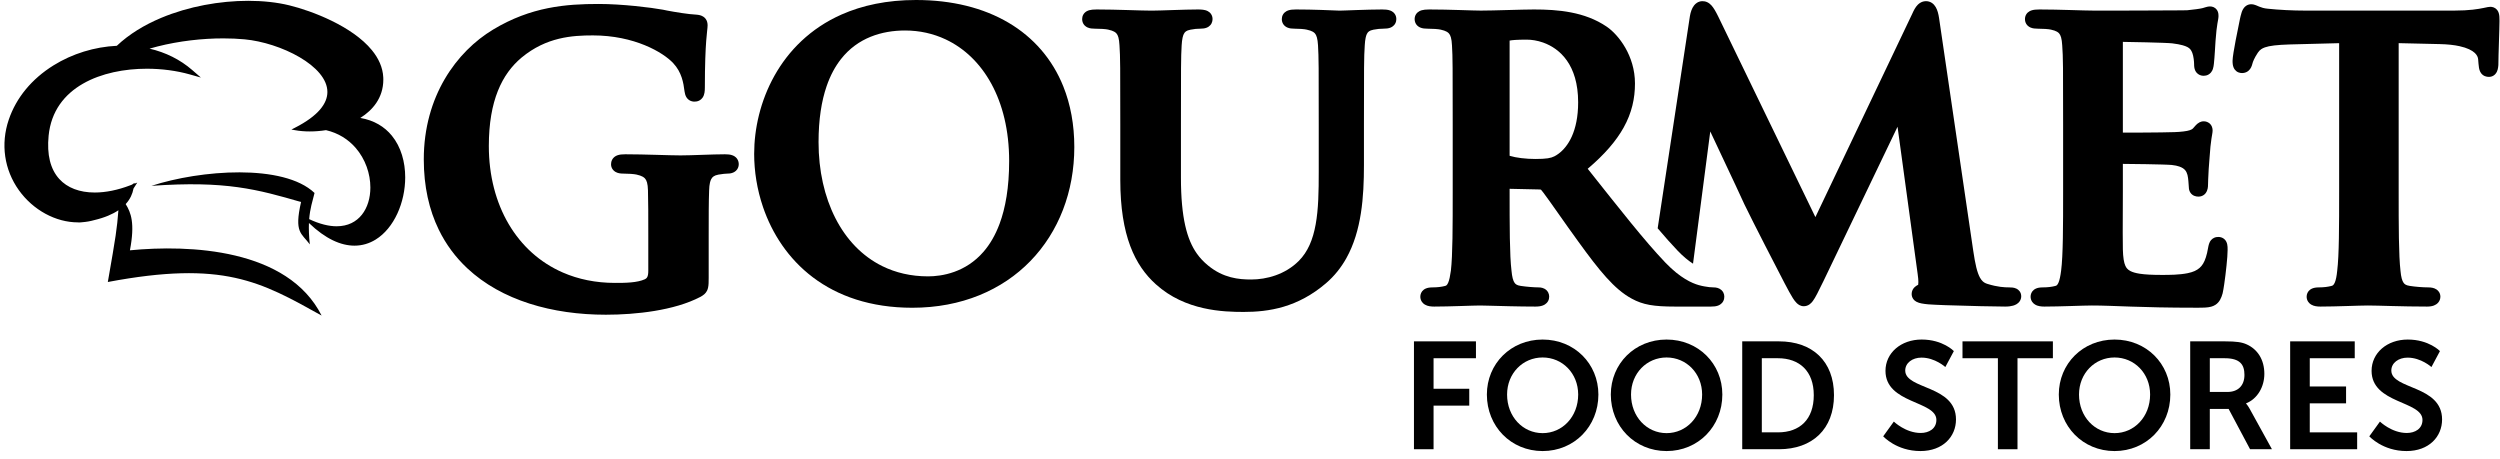 <svg width="479" height="88" viewBox="0 0 479 88" fill="none" xmlns="http://www.w3.org/2000/svg">
<g clip-path="url(#clip0_589_939)">
<path fill-rule="evenodd" clip-rule="evenodd" d="M140.99 30.149C140.815 29.986 140.624 29.875 140.443 29.797C140.169 29.681 139.916 29.631 139.665 29.599C139.415 29.569 139.165 29.56 138.901 29.56C137.673 29.56 136.099 29.614 134.546 29.668C132.997 29.721 131.469 29.774 130.381 29.774C129.318 29.774 127.619 29.721 125.721 29.668C123.822 29.614 121.717 29.56 119.8 29.56C119.515 29.56 119.25 29.569 118.988 29.6C118.791 29.624 118.595 29.658 118.39 29.724C118.236 29.773 118.076 29.839 117.914 29.939C117.673 30.085 117.429 30.324 117.28 30.614C117.129 30.904 117.077 31.212 117.078 31.477C117.074 31.788 117.172 32.147 117.367 32.424C117.511 32.634 117.693 32.792 117.871 32.904C118.141 33.071 118.4 33.148 118.645 33.197C118.892 33.244 119.131 33.26 119.372 33.26C119.848 33.26 120.388 33.279 120.865 33.313C121.103 33.331 121.326 33.352 121.513 33.375C121.701 33.398 121.855 33.424 121.937 33.443L121.944 33.445L121.952 33.446C122.474 33.559 122.856 33.698 123.123 33.846C123.324 33.957 123.462 34.068 123.574 34.19C123.74 34.374 123.865 34.596 123.969 34.964C124.071 35.33 124.135 35.832 124.151 36.472C124.212 38.622 124.212 41.395 124.212 45.031V51.903C124.215 52.429 124.143 52.808 124.041 53.026C123.99 53.139 123.935 53.218 123.862 53.292C123.788 53.366 123.691 53.439 123.533 53.515C122.858 53.825 121.897 54.02 120.877 54.109C119.852 54.203 118.772 54.205 117.821 54.204C114.13 54.204 110.792 53.5 107.852 52.222C103.443 50.303 99.914 47.094 97.465 42.934C95.019 38.777 93.66 33.666 93.66 27.98C93.66 23.612 94.297 20.156 95.394 17.413C96.491 14.668 98.036 12.625 99.934 11.032C102.335 9.044 104.755 7.997 107.077 7.428C109.401 6.86 111.627 6.784 113.599 6.784C117.56 6.784 120.925 7.589 123.549 8.663C124.861 9.2 125.987 9.804 126.903 10.404C127.817 11.001 128.523 11.599 128.986 12.096C129.808 12.979 130.29 13.906 130.603 14.829C130.915 15.751 131.05 16.662 131.154 17.485L131.155 17.5L131.157 17.51C131.183 17.686 131.216 17.865 131.272 18.06C131.314 18.205 131.37 18.36 131.457 18.523C131.584 18.765 131.803 19.037 132.11 19.219C132.415 19.404 132.765 19.474 133.066 19.472C133.332 19.472 133.654 19.433 133.983 19.265C134.227 19.141 134.451 18.943 134.602 18.727C134.833 18.398 134.925 18.07 134.981 17.757C135.035 17.44 135.051 17.118 135.051 16.749C135.052 12.253 135.182 9.512 135.311 7.805C135.374 6.952 135.438 6.359 135.487 5.918C135.534 5.474 135.573 5.195 135.576 4.868C135.575 4.68 135.564 4.462 135.492 4.202C135.439 4.01 135.342 3.794 135.194 3.601C135.084 3.456 134.947 3.328 134.803 3.227C134.584 3.074 134.355 2.981 134.132 2.92C133.907 2.858 133.684 2.827 133.445 2.808L133.427 2.807L133.411 2.806C132.653 2.77 131.62 2.647 130.6 2.495C129.591 2.344 128.587 2.168 127.833 2.026C127.616 1.972 127.357 1.919 127.039 1.861C125.858 1.645 123.91 1.373 121.681 1.151C119.453 0.93 116.956 0.76 114.695 0.76C111.6 0.76 108.365 0.886 104.986 1.566C101.609 2.244 98.094 3.482 94.467 5.673C90.979 7.775 87.667 10.956 85.218 15.136C82.769 19.314 81.196 24.494 81.197 30.537C81.196 35.721 82.219 40.211 84.07 44.009C85.456 46.857 87.305 49.313 89.507 51.38C92.812 54.483 96.901 56.712 101.433 58.165C105.968 59.619 110.949 60.3 116.077 60.3C118.981 60.3 122.248 60.096 125.419 59.572C128.592 59.045 131.668 58.206 134.207 56.877L134.232 56.864L134.257 56.85C134.486 56.713 134.715 56.581 134.963 56.36C135.146 56.196 135.331 55.971 135.457 55.72C135.551 55.533 135.616 55.339 135.659 55.15C135.725 54.866 135.75 54.59 135.766 54.279C135.781 53.968 135.784 53.618 135.784 53.197V45.19C135.784 41.542 135.784 38.625 135.869 36.487V36.482L135.87 36.471C135.885 35.886 135.938 35.404 136.023 35.026C136.087 34.742 136.168 34.518 136.256 34.345C136.392 34.084 136.53 33.932 136.73 33.792C136.931 33.656 137.218 33.535 137.65 33.456C138.075 33.39 138.406 33.34 138.68 33.309C138.96 33.276 139.18 33.26 139.415 33.26C139.608 33.26 139.806 33.246 140.012 33.205C140.317 33.142 140.663 33.028 140.993 32.734C141.156 32.588 141.304 32.393 141.401 32.169C141.501 31.946 141.546 31.703 141.545 31.477C141.545 31.319 141.528 31.151 141.483 30.977C141.407 30.675 141.225 30.363 140.99 30.149Z" fill="black"/>
<path fill-rule="evenodd" clip-rule="evenodd" d="M266.919 2.327C266.739 2.18 266.551 2.085 266.375 2.019C266.108 1.92 265.863 1.877 265.611 1.849C265.361 1.823 265.105 1.814 264.829 1.814C263.387 1.814 261.537 1.871 259.936 1.926C259.137 1.954 258.398 1.982 257.81 2.003C257.242 2.022 256.804 2.037 256.621 2.037C256.59 2.036 256.504 2.032 256.383 2.026C255.339 1.98 251.522 1.814 248.311 1.814C248.03 1.814 247.769 1.823 247.514 1.851C247.321 1.873 247.134 1.903 246.936 1.961C246.791 2.004 246.637 2.061 246.48 2.148C246.246 2.275 245.994 2.489 245.828 2.775C245.659 3.06 245.595 3.384 245.597 3.654C245.597 3.8 245.611 3.956 245.652 4.117C245.721 4.398 245.883 4.694 246.099 4.903C246.261 5.063 246.439 5.175 246.608 5.254C246.865 5.372 247.103 5.423 247.331 5.454C247.559 5.486 247.783 5.495 248.018 5.496C248.377 5.495 248.858 5.511 249.305 5.542C249.526 5.558 249.743 5.578 249.923 5.602C250.102 5.624 250.254 5.651 250.328 5.67L250.349 5.676L250.371 5.68C250.889 5.79 251.258 5.927 251.51 6.067C251.7 6.173 251.826 6.278 251.933 6.396C252.088 6.571 252.211 6.796 252.316 7.172C252.423 7.544 252.494 8.056 252.533 8.703C252.601 9.835 252.635 10.883 252.654 13.039C252.67 15.194 252.67 18.44 252.67 23.928V32.942C252.673 36.645 252.613 40.071 252.085 42.98C251.824 44.434 251.448 45.758 250.92 46.929C250.392 48.102 249.714 49.124 248.837 50.004C247.531 51.304 245.997 52.189 244.41 52.753C242.824 53.317 241.185 53.553 239.72 53.553C238.537 53.553 237.206 53.484 235.806 53.114C234.405 52.744 232.936 52.082 231.446 50.852L231.443 50.849C230.634 50.184 229.926 49.45 229.301 48.564C228.368 47.237 227.615 45.554 227.087 43.215C226.559 40.877 226.267 37.889 226.268 34.025V23.928C226.268 18.44 226.268 15.194 226.285 13.039C226.301 10.882 226.336 9.833 226.404 8.7C226.438 8.105 226.497 7.609 226.583 7.223C226.646 6.934 226.724 6.706 226.807 6.533C226.934 6.272 227.054 6.136 227.23 6.009C227.406 5.884 227.672 5.767 228.103 5.687C228.52 5.615 228.815 5.567 229.081 5.538C229.35 5.509 229.6 5.496 229.962 5.496C230.182 5.495 230.401 5.485 230.626 5.452C230.796 5.426 230.971 5.388 231.157 5.319C231.295 5.267 231.441 5.197 231.585 5.097C231.8 4.951 232.011 4.726 232.141 4.458C232.274 4.192 232.325 3.907 232.324 3.654C232.324 3.491 232.303 3.311 232.247 3.129C232.199 2.97 232.122 2.81 232.023 2.67C231.85 2.422 231.618 2.244 231.404 2.132C231.078 1.964 230.782 1.905 230.483 1.864C230.184 1.826 229.878 1.814 229.539 1.814C228.208 1.814 226.416 1.871 224.735 1.926C223.058 1.982 221.484 2.037 220.668 2.037C219.622 2.037 217.941 1.982 216.053 1.926C214.164 1.871 212.06 1.814 210.126 1.814C209.828 1.814 209.555 1.823 209.292 1.85C209.095 1.871 208.903 1.902 208.702 1.957C208.553 1.999 208.398 2.056 208.238 2.142C208 2.269 207.744 2.482 207.574 2.773C207.403 3.061 207.339 3.386 207.342 3.654C207.341 3.803 207.358 3.962 207.4 4.125C207.47 4.411 207.638 4.706 207.856 4.912C208.017 5.068 208.196 5.179 208.366 5.257C208.622 5.372 208.858 5.423 209.085 5.455C209.315 5.485 209.538 5.495 209.77 5.496C210.244 5.496 210.785 5.511 211.261 5.542C211.499 5.558 211.72 5.579 211.904 5.602C212.086 5.624 212.234 5.651 212.295 5.668L212.32 5.675L212.345 5.68C212.859 5.789 213.229 5.926 213.48 6.067C213.671 6.173 213.798 6.279 213.903 6.396C214.059 6.572 214.182 6.796 214.287 7.169C214.391 7.539 214.461 8.049 214.494 8.692V8.702L214.495 8.709C214.571 9.839 214.61 10.884 214.628 13.041C214.648 15.194 214.648 18.44 214.648 23.928V34.463C214.649 39.797 215.342 43.892 216.55 47.123C217.754 50.351 219.488 52.701 221.467 54.474C224.286 57.024 227.537 58.347 230.542 59.029C233.549 59.712 236.333 59.766 238.28 59.767C240.686 59.767 243.276 59.559 245.949 58.763C248.622 57.967 251.369 56.577 254.059 54.269C255.686 52.874 256.963 51.25 257.95 49.488C259.432 46.842 260.269 43.891 260.745 40.852C261.221 37.813 261.332 34.681 261.332 31.648V23.928C261.332 18.44 261.333 15.194 261.352 13.04C261.371 10.884 261.409 9.838 261.485 8.708V8.703V8.695C261.518 8.1 261.575 7.607 261.661 7.221C261.723 6.93 261.799 6.702 261.882 6.53C262.008 6.27 262.127 6.133 262.301 6.006C262.474 5.884 262.738 5.766 263.164 5.687C263.585 5.615 263.882 5.567 264.151 5.539C264.422 5.509 264.677 5.496 265.043 5.496C265.293 5.495 265.528 5.485 265.766 5.454C265.944 5.431 266.125 5.395 266.318 5.33C266.46 5.28 266.61 5.214 266.762 5.115C266.986 4.972 267.212 4.741 267.347 4.467C267.488 4.193 267.538 3.904 267.535 3.654C267.535 3.493 267.516 3.318 267.462 3.139C267.374 2.825 267.162 2.519 266.919 2.327Z" fill="black"/>
<path fill-rule="evenodd" clip-rule="evenodd" d="M426.733 46.804C426.702 46.665 426.657 46.513 426.578 46.349C426.467 46.106 426.25 45.826 425.95 45.645C425.801 45.556 425.639 45.491 425.482 45.454C425.327 45.414 425.175 45.4 425.03 45.4C424.797 45.4 424.516 45.432 424.226 45.563C424.01 45.66 423.803 45.816 423.655 45.988C423.429 46.248 423.322 46.51 423.244 46.744C423.168 46.98 423.123 47.205 423.077 47.45L423.075 47.461V47.465C422.837 48.875 422.518 49.852 422.117 50.512C421.917 50.844 421.7 51.104 421.441 51.331C421.184 51.557 420.88 51.752 420.499 51.929C420.145 52.092 419.683 52.232 419.17 52.339C418.394 52.5 417.495 52.588 416.625 52.631C415.752 52.674 414.905 52.674 414.206 52.674C412.394 52.675 410.99 52.606 409.951 52.443C409.171 52.321 408.603 52.148 408.213 51.948C407.915 51.797 407.718 51.64 407.554 51.455C407.43 51.315 407.325 51.155 407.23 50.952C407.088 50.648 406.971 50.24 406.89 49.713C406.807 49.185 406.762 48.542 406.74 47.785C406.721 47.114 406.714 45.909 406.714 44.531C406.714 41.769 406.74 38.28 406.74 36.636V31.401C407.82 31.408 409.542 31.426 411.233 31.455C412.315 31.473 413.388 31.495 414.268 31.523C414.708 31.536 415.1 31.55 415.421 31.565C415.738 31.58 415.987 31.596 416.116 31.609C416.713 31.672 417.186 31.777 417.557 31.906C418.114 32.101 418.428 32.331 418.651 32.578C418.868 32.825 419.015 33.119 419.122 33.521C419.213 33.909 419.262 34.313 419.296 34.717C419.329 35.128 419.346 35.537 419.386 35.946C419.391 36.085 419.405 36.233 419.45 36.403C419.493 36.562 419.565 36.738 419.679 36.91C419.843 37.169 420.119 37.395 420.402 37.514C420.687 37.636 420.965 37.672 421.225 37.672C421.427 37.672 421.643 37.641 421.85 37.564C422.031 37.497 422.205 37.397 422.345 37.278C422.597 37.068 422.749 36.819 422.844 36.601C422.985 36.269 423.02 35.987 423.044 35.739C423.066 35.492 423.063 35.276 423.066 35.109C423.063 35.023 423.073 34.743 423.087 34.388C423.106 33.852 423.142 33.111 423.187 32.378C423.23 31.645 423.284 30.913 423.337 30.409L423.339 30.383L423.341 30.357C423.451 28.546 423.594 27.377 423.71 26.605C423.767 26.218 423.817 25.933 423.858 25.697C423.879 25.578 423.896 25.472 423.91 25.364C423.922 25.255 423.936 25.146 423.936 25.007C423.936 24.793 423.907 24.569 423.824 24.338C423.765 24.167 423.672 23.994 423.546 23.843C423.36 23.614 423.111 23.448 422.875 23.359C422.637 23.269 422.416 23.244 422.221 23.243C421.922 23.241 421.636 23.329 421.422 23.441C421.096 23.613 420.896 23.811 420.711 24C420.533 24.184 420.373 24.375 420.195 24.579C420.121 24.66 420.04 24.726 419.921 24.793C419.741 24.896 419.465 24.996 419.06 25.076C418.658 25.158 418.14 25.219 417.51 25.268H417.502L417.5 25.269C417.334 25.284 417.032 25.3 416.653 25.314C415.322 25.361 413.012 25.387 410.874 25.399C409.228 25.407 407.682 25.41 406.74 25.41V8.023C407.758 8.035 409.506 8.066 411.238 8.11C412.346 8.137 413.452 8.169 414.351 8.202C414.803 8.22 415.2 8.238 415.519 8.255C415.835 8.273 416.083 8.291 416.185 8.303C417.036 8.406 417.698 8.533 418.197 8.673C418.573 8.778 418.858 8.889 419.07 8.998C419.391 9.164 419.55 9.307 419.683 9.47C419.814 9.631 419.926 9.838 420.05 10.143C420.164 10.434 420.261 10.885 420.314 11.302C420.371 11.72 420.39 12.12 420.39 12.313C420.39 12.521 420.399 12.729 420.437 12.949C420.466 13.115 420.509 13.288 420.587 13.473C420.649 13.61 420.73 13.754 420.839 13.89C421.003 14.097 421.241 14.277 421.491 14.38C421.743 14.486 421.995 14.521 422.221 14.521C422.516 14.523 422.837 14.454 423.111 14.304C423.318 14.192 423.491 14.041 423.62 13.888C423.815 13.653 423.919 13.421 423.988 13.224C424.05 13.035 424.083 12.875 424.105 12.742L424.107 12.743C424.107 12.738 424.107 12.733 424.107 12.729C424.107 12.727 424.11 12.724 424.11 12.721C424.136 12.573 424.157 12.417 424.179 12.237C424.255 11.589 424.319 10.659 424.374 9.796C424.402 9.366 424.426 8.956 424.447 8.615C424.466 8.275 424.483 8.001 424.495 7.865V7.855C424.607 6.219 424.745 5.211 424.852 4.549C424.906 4.218 424.954 3.972 424.992 3.755C425.028 3.537 425.063 3.342 425.066 3.081C425.066 2.96 425.063 2.824 425.042 2.661C425.025 2.54 424.997 2.401 424.937 2.241C424.892 2.122 424.828 1.99 424.733 1.86C424.592 1.663 424.371 1.479 424.133 1.375C423.893 1.268 423.658 1.234 423.451 1.234C423.044 1.24 422.759 1.333 422.526 1.401C422.295 1.473 422.114 1.534 422.045 1.546L422.021 1.552L421.995 1.559C421.805 1.609 421.396 1.683 420.887 1.752C420.385 1.821 419.774 1.891 419.11 1.96C418.96 1.968 418.597 1.975 418.107 1.982C414.422 2.03 403.173 2.03 401.168 2.03C400.183 2.03 398.537 1.976 396.67 1.922C394.801 1.869 392.703 1.814 390.769 1.814C390.47 1.814 390.196 1.823 389.932 1.851C389.735 1.872 389.542 1.903 389.342 1.96C389.193 2.003 389.038 2.059 388.879 2.145C388.643 2.272 388.389 2.482 388.22 2.771C388.046 3.058 387.982 3.384 387.984 3.654C387.984 3.803 388.001 3.962 388.042 4.125C388.113 4.411 388.279 4.704 388.496 4.91C388.658 5.067 388.836 5.178 389.005 5.256C389.259 5.371 389.495 5.422 389.723 5.454C389.949 5.485 390.173 5.495 390.403 5.496C390.874 5.496 391.416 5.512 391.894 5.545C392.132 5.562 392.356 5.583 392.539 5.605C392.722 5.628 392.874 5.655 392.941 5.672L392.96 5.676L392.977 5.68C393.486 5.789 393.852 5.925 394.102 6.065C394.289 6.171 394.416 6.276 394.52 6.394C394.675 6.57 394.799 6.795 394.906 7.172C395.01 7.545 395.082 8.056 395.122 8.702V8.717C395.208 9.844 395.248 10.89 395.272 13.047C395.293 15.201 395.293 18.448 395.293 23.928V36.636C395.293 39.954 395.293 43.031 395.243 45.645C395.196 48.255 395.098 50.414 394.913 51.839C394.784 52.855 394.615 53.697 394.397 54.177C394.29 54.42 394.185 54.562 394.097 54.64C394.009 54.717 393.945 54.756 393.783 54.791L393.745 54.797L393.707 54.808C393.179 54.946 392.403 55.064 391.402 55.064C391.136 55.064 390.888 55.08 390.648 55.123C390.467 55.156 390.287 55.203 390.104 55.283C389.966 55.343 389.825 55.421 389.692 55.525C389.495 55.679 389.314 55.902 389.207 56.145C389.1 56.386 389.062 56.632 389.062 56.839C389.059 57.165 389.159 57.545 389.371 57.843C389.528 58.068 389.728 58.238 389.928 58.356C390.225 58.535 390.517 58.617 390.808 58.67C391.098 58.721 391.39 58.739 391.704 58.74C393.174 58.74 395.036 58.688 396.742 58.636C398.445 58.584 400.002 58.533 400.794 58.533C404.968 58.531 409.854 58.958 420.778 58.958C421.467 58.957 422.04 58.959 422.557 58.926C422.947 58.9 423.306 58.857 423.67 58.758C423.941 58.683 424.212 58.572 424.466 58.41C424.852 58.169 425.161 57.814 425.37 57.439C425.584 57.062 425.725 56.666 425.848 56.221L425.858 56.195L425.862 56.164C425.96 55.742 426.058 55.154 426.162 54.446C426.317 53.391 426.478 52.094 426.6 50.893C426.662 50.294 426.714 49.718 426.752 49.208C426.788 48.696 426.811 48.255 426.811 47.895C426.811 47.712 426.811 47.52 426.8 47.312C426.79 47.156 426.773 46.99 426.733 46.804Z" fill="black"/>
<path fill-rule="evenodd" clip-rule="evenodd" d="M478.883 3.239C478.872 3.057 478.853 2.879 478.807 2.686C478.776 2.543 478.729 2.389 478.648 2.225C478.589 2.102 478.508 1.973 478.401 1.85C478.241 1.664 478.013 1.506 477.785 1.42C477.554 1.332 477.337 1.306 477.15 1.306C476.955 1.308 476.812 1.331 476.667 1.356C476.417 1.4 476.163 1.46 475.83 1.528C475.335 1.631 474.678 1.754 473.768 1.854C472.859 1.954 471.703 2.03 470.231 2.03H441.638C439.314 2.031 436.603 1.892 434.562 1.675L434.548 1.674L434.534 1.673C433.775 1.607 433.297 1.442 432.878 1.274C432.669 1.187 432.474 1.097 432.243 1.006C432.127 0.961 431.998 0.916 431.851 0.879C431.704 0.842 431.532 0.813 431.337 0.813C431.04 0.809 430.69 0.896 430.412 1.075C430.203 1.205 430.039 1.372 429.915 1.536C429.729 1.786 429.618 2.033 429.525 2.285C429.437 2.532 429.368 2.79 429.301 3.073C429.299 3.077 429.299 3.083 429.297 3.087C429.297 3.088 429.297 3.09 429.297 3.093C429.27 3.199 429.235 3.355 429.185 3.585C429.004 4.428 428.654 6.136 428.345 7.773C428.191 8.591 428.048 9.389 427.941 10.058C427.889 10.393 427.843 10.695 427.813 10.957C427.782 11.223 427.76 11.434 427.758 11.657C427.758 11.895 427.767 12.118 427.801 12.349C427.827 12.522 427.865 12.701 427.941 12.893C427.996 13.037 428.074 13.188 428.184 13.333C428.348 13.553 428.595 13.75 428.854 13.857C429.116 13.967 429.368 13.999 429.589 13.999C429.827 13.999 430.089 13.957 430.336 13.851C430.521 13.773 430.695 13.662 430.838 13.532C431.057 13.338 431.206 13.114 431.314 12.898C431.423 12.68 431.492 12.464 431.549 12.244L431.554 12.233L431.556 12.22C431.597 12.036 431.694 11.746 431.865 11.385C432.034 11.022 432.279 10.585 432.612 10.084C432.807 9.794 433 9.597 433.25 9.425C433.437 9.296 433.661 9.181 433.956 9.077C434.393 8.922 434.988 8.795 435.763 8.705C436.539 8.614 437.493 8.558 438.651 8.518L448.179 8.271V36.637C448.179 39.954 448.179 43.031 448.131 45.647C448.086 48.259 447.988 50.418 447.812 51.846L447.81 51.859L447.808 51.874C447.712 52.874 447.551 53.699 447.332 54.17C447.227 54.408 447.118 54.548 447.025 54.63C446.932 54.71 446.854 54.755 446.685 54.79L446.647 54.797L446.609 54.807C446.062 54.946 445.298 55.063 444.316 55.063C444.047 55.063 443.8 55.08 443.557 55.122C443.377 55.154 443.196 55.202 443.013 55.279C442.877 55.337 442.737 55.413 442.604 55.514C442.401 55.665 442.216 55.884 442.104 56.129C441.992 56.373 441.952 56.625 441.952 56.84C441.947 57.167 442.049 57.548 442.264 57.845C442.418 58.07 442.62 58.239 442.818 58.357C443.117 58.535 443.408 58.617 443.698 58.671C443.988 58.722 444.28 58.74 444.592 58.74C446.064 58.74 447.934 58.688 449.644 58.636C451.351 58.584 452.912 58.533 453.694 58.533C454.667 58.533 456.315 58.584 458.303 58.636C460.294 58.688 462.634 58.74 465.037 58.74C465.286 58.74 465.531 58.724 465.776 58.684C465.959 58.653 466.145 58.608 466.333 58.538C466.611 58.431 466.913 58.263 467.17 57.962C467.296 57.814 467.403 57.633 467.474 57.437C467.543 57.241 467.577 57.035 467.577 56.84C467.579 56.562 467.501 56.237 467.329 55.966C467.201 55.761 467.032 55.595 466.858 55.474C466.592 55.291 466.323 55.199 466.059 55.141C465.795 55.085 465.526 55.064 465.239 55.063C464.247 55.065 462.677 54.938 461.752 54.785L461.733 54.782L461.712 54.779C461.307 54.726 461.053 54.625 460.872 54.513C460.736 54.426 460.637 54.331 460.539 54.202C460.396 54.011 460.266 53.73 460.166 53.345C460.063 52.963 459.992 52.485 459.94 51.946L459.937 51.935V51.926C459.766 50.456 459.673 48.277 459.63 45.656C459.585 43.031 459.585 39.954 459.585 36.637V8.268L467.446 8.448C468.992 8.48 470.248 8.628 471.244 8.847C472.742 9.174 473.641 9.661 474.136 10.114C474.386 10.34 474.541 10.558 474.645 10.766C474.747 10.975 474.8 11.177 474.816 11.387V11.408L474.878 12.177C474.902 12.468 474.928 12.727 474.973 12.981C475.007 13.172 475.052 13.361 475.13 13.563C475.19 13.714 475.268 13.873 475.385 14.03C475.556 14.266 475.827 14.48 476.108 14.59C476.389 14.704 476.648 14.731 476.876 14.731C477.028 14.731 477.192 14.711 477.357 14.663C477.644 14.582 477.915 14.402 478.096 14.199C478.374 13.891 478.484 13.582 478.56 13.307C478.631 13.03 478.662 12.765 478.686 12.489L478.688 12.444V12.397C478.688 11.493 478.743 9.772 478.795 8.107C478.824 7.272 478.85 6.447 478.869 5.733C478.891 5.018 478.905 4.42 478.905 4.015C478.905 3.734 478.9 3.482 478.883 3.239Z" fill="black"/>
<path fill-rule="evenodd" clip-rule="evenodd" d="M330.195 56.056C330.097 55.865 329.962 55.693 329.807 55.558C329.574 55.354 329.313 55.232 329.063 55.161C328.811 55.09 328.566 55.065 328.316 55.064C327.843 55.065 327.232 55.006 326.544 54.871C326.256 54.815 325.919 54.753 325.479 54.627C324.825 54.439 323.959 54.113 322.884 53.458C321.809 52.804 320.529 51.82 319.083 50.314C315.045 46.089 310.29 39.994 304.204 32.336C307.439 29.594 309.658 27.013 311.092 24.435C312.662 21.624 313.266 18.821 313.261 15.992C313.261 13.332 312.471 11 311.411 9.153C310.88 8.228 310.286 7.422 309.674 6.746C309.065 6.069 308.447 5.522 307.85 5.112L307.848 5.111C305.733 3.67 303.391 2.847 301.015 2.385C298.639 1.922 296.222 1.815 293.906 1.814C292.75 1.814 290.821 1.869 288.864 1.923C286.908 1.977 284.927 2.031 283.729 2.03C283.008 2.031 281.479 1.977 279.678 1.923C277.871 1.869 275.773 1.814 273.842 1.814C273.544 1.814 273.271 1.824 273.007 1.852C272.812 1.873 272.619 1.904 272.419 1.96C272.27 2.001 272.115 2.057 271.958 2.141C271.723 2.265 271.466 2.47 271.292 2.759C271.114 3.045 271.042 3.378 271.047 3.655C271.047 3.805 271.064 3.967 271.107 4.132C271.178 4.421 271.352 4.715 271.57 4.919C271.734 5.075 271.913 5.184 272.082 5.26C272.336 5.374 272.574 5.423 272.802 5.455C273.031 5.486 273.254 5.496 273.487 5.496C273.958 5.496 274.496 5.513 274.967 5.546C275.202 5.562 275.423 5.583 275.604 5.606C275.787 5.628 275.937 5.655 276.006 5.673L276.023 5.676L276.042 5.68C276.553 5.79 276.922 5.927 277.176 6.068C277.369 6.175 277.5 6.282 277.607 6.401C277.764 6.579 277.89 6.802 277.994 7.173C278.099 7.541 278.168 8.048 278.199 8.689L278.201 8.701C278.268 9.834 278.304 10.887 278.32 13.045C278.339 15.202 278.339 18.449 278.339 23.928V36.637C278.339 39.954 278.339 43.032 278.294 45.648C278.249 48.255 278.161 50.413 277.992 51.844C277.852 52.858 277.685 53.699 277.466 54.179C277.359 54.423 277.252 54.565 277.167 54.643C277.079 54.72 277.017 54.757 276.857 54.791L276.824 54.798L276.788 54.807C276.241 54.947 275.464 55.065 274.486 55.064C274.217 55.065 273.97 55.081 273.73 55.123C273.547 55.156 273.368 55.203 273.183 55.281C273.047 55.34 272.905 55.418 272.771 55.522C272.572 55.675 272.388 55.897 272.281 56.14C272.172 56.384 272.134 56.631 272.134 56.84C272.129 57.166 272.232 57.547 272.446 57.846C272.603 58.07 272.802 58.24 273 58.358C273.299 58.536 273.592 58.617 273.882 58.671C274.172 58.722 274.467 58.74 274.781 58.74C276.249 58.74 278.108 58.689 279.776 58.636C280.611 58.611 281.395 58.585 282.057 58.565C282.713 58.546 283.253 58.533 283.567 58.534C283.809 58.533 284.352 58.546 285.065 58.566C287.222 58.623 291.016 58.74 294.177 58.74C294.455 58.74 294.719 58.726 294.978 58.687C295.173 58.658 295.366 58.615 295.561 58.544C295.709 58.491 295.858 58.423 296.008 58.328C296.229 58.187 296.453 57.975 296.605 57.701C296.757 57.431 296.826 57.117 296.824 56.84C296.826 56.595 296.774 56.322 296.648 56.068C296.555 55.878 296.42 55.705 296.267 55.567C296.037 55.36 295.775 55.235 295.523 55.162C295.273 55.09 295.026 55.065 294.779 55.064C294.398 55.065 293.796 55.035 293.176 54.983C292.555 54.933 291.903 54.86 291.401 54.784L291.387 54.782L291.37 54.78C290.964 54.727 290.712 54.625 290.533 54.514C290.4 54.428 290.3 54.333 290.205 54.204C290.062 54.011 289.931 53.725 289.832 53.328C289.729 52.934 289.658 52.439 289.606 51.88L289.603 51.865L289.601 51.849C289.427 50.42 289.332 48.26 289.287 45.636C289.242 43.01 289.242 39.911 289.242 36.551V36.175L294.897 36.3H294.909C295.107 36.299 295.202 36.319 295.223 36.329L295.24 36.335L295.285 36.383L295.297 36.396L295.309 36.411C295.395 36.507 295.54 36.687 295.716 36.92C296.341 37.741 297.383 39.217 298.574 40.91C299.768 42.605 301.119 44.525 302.397 46.276L302.394 46.273C304.416 49.066 306.128 51.332 307.762 53.143C309.391 54.949 310.949 56.313 312.666 57.234C313.689 57.794 314.766 58.191 316.067 58.422C317.373 58.655 318.9 58.74 320.955 58.74H327.817C328.066 58.74 328.307 58.731 328.552 58.7C328.735 58.675 328.923 58.639 329.12 58.573C329.267 58.522 329.424 58.453 329.579 58.352C329.812 58.205 330.04 57.97 330.183 57.687C330.328 57.406 330.38 57.104 330.378 56.84C330.38 56.59 330.323 56.311 330.195 56.056ZM298.601 29.464C298.31 29.674 298.063 29.83 297.825 29.949C297.466 30.128 297.112 30.245 296.548 30.332C295.989 30.417 295.23 30.459 294.177 30.459C293.323 30.459 292.379 30.407 291.477 30.297C290.657 30.198 289.879 30.045 289.249 29.855C289.244 29.796 289.242 29.725 289.242 29.631V7.774C289.489 7.726 289.848 7.681 290.286 7.653C290.885 7.612 291.639 7.596 292.519 7.596C293.451 7.595 294.55 7.759 295.651 8.148C297.307 8.736 298.96 9.812 300.22 11.607C301.478 13.403 302.37 15.951 302.373 19.598C302.373 22.422 301.873 24.558 301.16 26.15C300.444 27.739 299.512 28.794 298.601 29.464Z" fill="black"/>
<path fill-rule="evenodd" clip-rule="evenodd" d="M387.182 56.233C387.129 56.075 387.046 55.921 386.946 55.79C386.77 55.557 386.551 55.404 386.359 55.309C386.061 55.166 385.812 55.124 385.583 55.094C385.355 55.068 385.143 55.063 384.937 55.063C384.494 55.063 383.954 55.047 383.274 54.957C382.594 54.867 381.773 54.702 380.789 54.395L380.781 54.392C380.391 54.272 380.127 54.117 379.882 53.889C379.702 53.717 379.528 53.494 379.357 53.187C379.105 52.729 378.867 52.083 378.658 51.232C378.448 50.382 378.263 49.332 378.077 48.075L371.527 3.481C371.399 2.635 371.228 1.954 370.88 1.355C370.704 1.058 370.471 0.774 370.148 0.558C369.827 0.341 369.415 0.22 369.037 0.225C368.702 0.222 368.343 0.307 368.043 0.466C367.817 0.584 367.622 0.734 367.458 0.897C367.21 1.144 367.023 1.415 366.851 1.705C366.687 1.987 366.54 2.293 366.39 2.631L347.829 41.598L329.197 3.134L329.194 3.129C328.707 2.147 328.348 1.519 327.903 1.023C327.677 0.778 327.411 0.561 327.099 0.418C326.785 0.272 326.45 0.222 326.183 0.225C325.817 0.221 325.434 0.339 325.137 0.533C324.911 0.677 324.73 0.856 324.58 1.046C324.354 1.333 324.2 1.647 324.074 1.984C323.948 2.323 323.855 2.689 323.786 3.091L323.784 3.105L317.609 43.741C318.967 45.342 320.245 46.785 321.446 48.041C322.452 49.09 323.441 49.919 324.385 50.524C324.393 50.461 324.4 50.402 324.407 50.337L327.687 25.187C328.645 27.232 329.687 29.444 330.636 31.457C331.373 33.026 332.056 34.471 332.593 35.618C333.128 36.763 333.525 37.619 333.68 37.971C333.804 38.258 333.987 38.652 334.229 39.155C335.086 40.933 336.651 44.014 338.192 47.024C339.735 50.033 341.253 52.963 342.004 54.414L342.012 54.423C342.587 55.507 343.06 56.42 343.517 57.133C343.75 57.49 343.974 57.801 344.261 58.081C344.409 58.221 344.575 58.355 344.792 58.47C345.006 58.582 345.282 58.672 345.589 58.672C345.769 58.672 345.981 58.647 346.19 58.578C346.373 58.519 346.549 58.429 346.699 58.323C346.966 58.135 347.161 57.916 347.341 57.675C347.61 57.312 347.855 56.879 348.169 56.284C348.481 55.691 348.849 54.938 349.323 53.962L349.327 53.958L363.569 24.283L367.439 52.608L367.436 52.604C367.524 53.203 367.56 53.685 367.56 54.042C367.562 54.274 367.543 54.447 367.524 54.562C367.31 54.667 367.094 54.793 366.87 54.992C366.716 55.133 366.559 55.321 366.447 55.556C366.33 55.789 366.271 56.064 366.273 56.317C366.273 56.467 366.292 56.64 366.347 56.823C366.395 56.981 366.473 57.143 366.575 57.285C366.754 57.535 366.982 57.704 367.194 57.819C367.517 57.988 367.824 58.068 368.178 58.141C368.535 58.21 368.942 58.262 369.441 58.31L369.456 58.312H369.468C370.224 58.37 371.392 58.423 372.766 58.473C374.828 58.547 377.342 58.615 379.514 58.663C381.685 58.711 383.505 58.74 384.204 58.74C384.497 58.74 384.784 58.725 385.072 58.688C385.5 58.629 385.916 58.542 386.354 58.292C386.568 58.164 386.794 57.984 386.977 57.715C387.16 57.451 387.27 57.095 387.267 56.764C387.267 56.597 387.241 56.414 387.182 56.233Z" fill="black"/>
<path fill-rule="evenodd" clip-rule="evenodd" d="M193.226 4.348C188.414 1.51 182.413 0 175.504 0C169.948 0 165.207 1.026 161.233 2.786C155.269 5.426 151.061 9.716 148.377 14.522C145.69 19.333 144.499 24.653 144.498 29.476C144.498 32.797 145.041 36.287 146.193 39.667C147.92 44.735 151.03 49.571 155.752 53.137C160.473 56.705 166.792 58.968 174.787 58.965C184.223 58.97 192.032 55.577 197.436 50.002C202.845 44.43 205.84 36.713 205.838 28.171C205.838 23.909 205.115 20.005 203.725 16.545C201.641 11.355 198.038 7.182 193.226 4.348ZM182.838 52.087C180.94 52.77 179.128 52.951 177.815 52.951C174.519 52.95 171.591 52.247 169.03 50.981C165.192 49.081 162.158 45.9 160.063 41.803C157.97 37.707 156.833 32.7 156.834 27.238C156.834 22.852 157.413 19.326 158.377 16.519C159.101 14.412 160.041 12.708 161.124 11.328C162.748 9.259 164.699 7.906 166.81 7.047C168.919 6.192 171.194 5.843 173.404 5.843C176.195 5.844 178.818 6.434 181.195 7.551C184.758 9.228 187.779 12.096 189.932 16.027C192.083 19.957 193.354 24.955 193.354 30.845C193.354 35.951 192.638 39.872 191.524 42.872C190.688 45.122 189.63 46.857 188.468 48.208C186.724 50.23 184.738 51.403 182.838 52.087Z" fill="black"/>
<path fill-rule="evenodd" clip-rule="evenodd" d="M75.075 25.992C73.685 24.289 71.685 23.049 69.036 22.597C70.258 21.826 71.318 20.877 72.092 19.731C72.941 18.472 73.445 16.978 73.444 15.256C73.444 15.118 73.442 14.979 73.435 14.839C73.346 12.906 72.52 11.158 71.258 9.615C69.363 7.299 66.488 5.423 63.546 3.985C60.603 2.546 57.592 1.55 55.417 1.019C53.076 0.448 50.396 0.158 47.563 0.158C42.133 0.158 36.137 1.221 30.886 3.421C27.669 4.768 24.733 6.547 22.381 8.774C18.125 8.974 13.861 10.284 10.264 12.519C6.078 15.121 3.108 18.721 1.678 22.932C0.096 27.59 0.806 32.519 3.627 36.457C6.346 40.251 10.679 42.608 14.933 42.608C14.977 42.608 15.021 42.608 15.066 42.608L15.071 42.627L15.479 42.605C15.479 42.605 15.584 42.596 15.764 42.577C16.54 42.52 17.311 42.385 18.055 42.174C20.084 41.695 21.582 41.033 22.686 40.288C22.401 43.918 22.226 45.074 20.66 54.031C42.783 49.861 49.896 53.932 61.619 60.46C55.118 47.584 36.261 46.86 24.893 47.959C25.895 42.729 25.082 40.713 24.081 39.102C24.976 38.126 25.39 37.104 25.558 36.212L25.573 36.133L26.301 34.986L25.75 35.197L25.78 35.036L25.293 35.373L24.914 35.519C22.582 36.414 20.246 36.887 18.157 36.887C15.246 36.887 12.894 35.988 11.354 34.29C9.645 32.404 8.959 29.618 9.314 26.007C10.244 16.541 19.646 13.168 28.134 13.167C30.993 13.167 33.84 13.545 36.367 14.259L38.492 14.86L36.823 13.414C34.514 11.414 31.742 10.036 28.652 9.319C29.149 9.174 29.651 9.037 30.157 8.909C34.336 7.848 38.772 7.354 42.787 7.355C44.207 7.355 45.574 7.417 46.857 7.536C50.268 7.853 54.267 9.125 57.392 10.955C58.955 11.869 60.298 12.923 61.242 14.056C62.187 15.189 62.729 16.392 62.729 17.622C62.728 18.708 62.309 19.835 61.317 20.995C60.325 22.153 58.757 23.333 56.484 24.488L55.833 24.819L56.553 24.949C57.417 25.106 58.365 25.184 59.358 25.184C60.36 25.184 61.41 25.102 62.463 24.937C64.854 25.494 66.731 26.721 68.112 28.296C70.013 30.467 70.965 33.304 70.963 35.926C70.965 37.922 70.412 39.787 69.336 41.14C68.258 42.493 66.665 43.352 64.497 43.354C63.014 43.354 61.259 42.94 59.238 41.987C59.404 39.945 59.866 38.574 60.265 36.971C54.321 31.31 38.342 32.557 29.017 35.608C43.279 34.586 49.337 36.297 57.681 38.705C56.335 44.626 57.744 44.639 59.362 46.823C59.186 45.177 59.145 43.851 59.192 42.727C62.374 45.786 65.328 47.068 67.918 47.068C69.408 47.069 70.769 46.644 71.962 45.909C73.753 44.807 75.168 43.015 76.14 40.908C77.11 38.8 77.637 36.372 77.638 33.979C77.637 31.046 76.845 28.158 75.075 25.992Z" fill="black"/>
<path fill-rule="evenodd" clip-rule="evenodd" d="M270.914 65.404H282.792V68.636H274.67V74.487H281.51V77.718H274.67V86.072H270.914V65.404Z" fill="black"/>
<path fill-rule="evenodd" clip-rule="evenodd" d="M295.568 65.057C301.652 65.057 306.252 69.685 306.252 75.594C306.252 81.679 301.652 86.423 295.568 86.423C289.485 86.423 284.885 81.679 284.885 75.594C284.885 69.685 289.485 65.057 295.568 65.057ZM295.568 82.989C299.352 82.989 302.38 79.845 302.38 75.594C302.38 71.52 299.352 68.492 295.568 68.492C291.784 68.492 288.757 71.52 288.757 75.594C288.757 79.845 291.784 82.989 295.568 82.989Z" fill="black"/>
<path fill-rule="evenodd" clip-rule="evenodd" d="M319.316 65.057C325.4 65.057 330 69.685 330 75.594C330 81.679 325.4 86.423 319.316 86.423C313.233 86.423 308.633 81.679 308.633 75.594C308.633 69.685 313.233 65.057 319.316 65.057ZM319.316 82.989C323.1 82.989 326.128 79.845 326.128 75.594C326.128 71.52 323.1 68.492 319.316 68.492C315.532 68.492 312.505 71.52 312.505 75.594C312.505 79.845 315.532 82.989 319.316 82.989Z" fill="black"/>
<path fill-rule="evenodd" clip-rule="evenodd" d="M333.811 65.404H340.855C347.229 65.404 351.392 69.189 351.392 75.71C351.392 82.23 347.229 86.072 340.855 86.072H333.811V65.404ZM340.651 82.841C344.841 82.841 347.52 80.367 347.52 75.709C347.52 71.11 344.784 68.636 340.651 68.636H337.564V82.841H340.651Z" fill="black"/>
<path fill-rule="evenodd" clip-rule="evenodd" d="M362.858 80.774C362.858 80.774 365.101 82.957 368.012 82.957C369.584 82.957 371.011 82.142 371.011 80.454C371.011 76.757 361.258 77.398 361.258 71.052C361.258 67.616 364.228 65.055 368.186 65.055C372.262 65.055 374.358 67.268 374.358 67.268L372.726 70.324C372.726 70.324 370.747 68.519 368.157 68.519C366.409 68.519 365.042 69.538 365.042 70.994C365.042 74.661 374.767 73.759 374.767 80.367C374.767 83.656 372.262 86.421 367.953 86.421C363.353 86.421 360.822 83.598 360.822 83.598L362.858 80.774Z" fill="black"/>
<path fill-rule="evenodd" clip-rule="evenodd" d="M382.797 68.636H376.014V65.404H393.333V68.636H386.552V86.073H382.797V68.636Z" fill="black"/>
<path fill-rule="evenodd" clip-rule="evenodd" d="M405.15 65.057C411.234 65.057 415.834 69.685 415.834 75.594C415.834 81.679 411.234 86.423 405.15 86.423C399.067 86.423 394.467 81.679 394.467 75.594C394.467 69.685 399.067 65.057 405.15 65.057ZM405.15 82.989C408.934 82.989 411.962 79.845 411.962 75.594C411.962 71.52 408.934 68.492 405.15 68.492C401.366 68.492 398.339 71.52 398.339 75.594C398.339 79.845 401.366 82.989 405.15 82.989Z" fill="black"/>
<path fill-rule="evenodd" clip-rule="evenodd" d="M419.643 65.404H426.309C428.55 65.404 429.57 65.578 430.471 65.986C432.538 66.918 433.849 68.897 433.849 71.634C433.849 74.108 432.538 76.408 430.355 77.281V77.339C430.355 77.339 430.647 77.63 431.054 78.358L435.304 86.072H431.114L427.008 78.358H423.398V86.072H419.643V65.404ZM426.775 75.098C428.783 75.098 430.036 73.904 430.036 71.837C430.036 69.858 429.192 68.636 426.252 68.636H423.4V75.098H426.775Z" fill="black"/>
<path fill-rule="evenodd" clip-rule="evenodd" d="M438.795 65.404H451.167V68.636H442.55V74.05H449.507V77.281H442.55V82.841H451.631V86.072H438.795V65.404Z" fill="black"/>
<path fill-rule="evenodd" clip-rule="evenodd" d="M455.997 80.776C455.997 80.776 458.238 82.959 461.149 82.959C462.721 82.959 464.148 82.144 464.148 80.456C464.148 76.759 454.394 77.4 454.394 71.054C454.394 67.618 457.365 65.057 461.322 65.057C465.399 65.057 467.494 67.27 467.494 67.27L465.863 70.326C465.863 70.326 463.884 68.522 461.294 68.522C459.548 68.522 458.178 69.54 458.178 70.996C458.178 74.663 467.903 73.761 467.903 80.369C467.903 83.658 465.399 86.423 461.089 86.423C456.492 86.423 453.959 83.6 453.959 83.6L455.997 80.776Z" fill="black"/>
</g>
<defs>
<clipPath id="clip0_589_939">
<rect width="478.054" height="88" fill="white" transform="translate(0.852)"/>
</clipPath>
</defs>
</svg>
